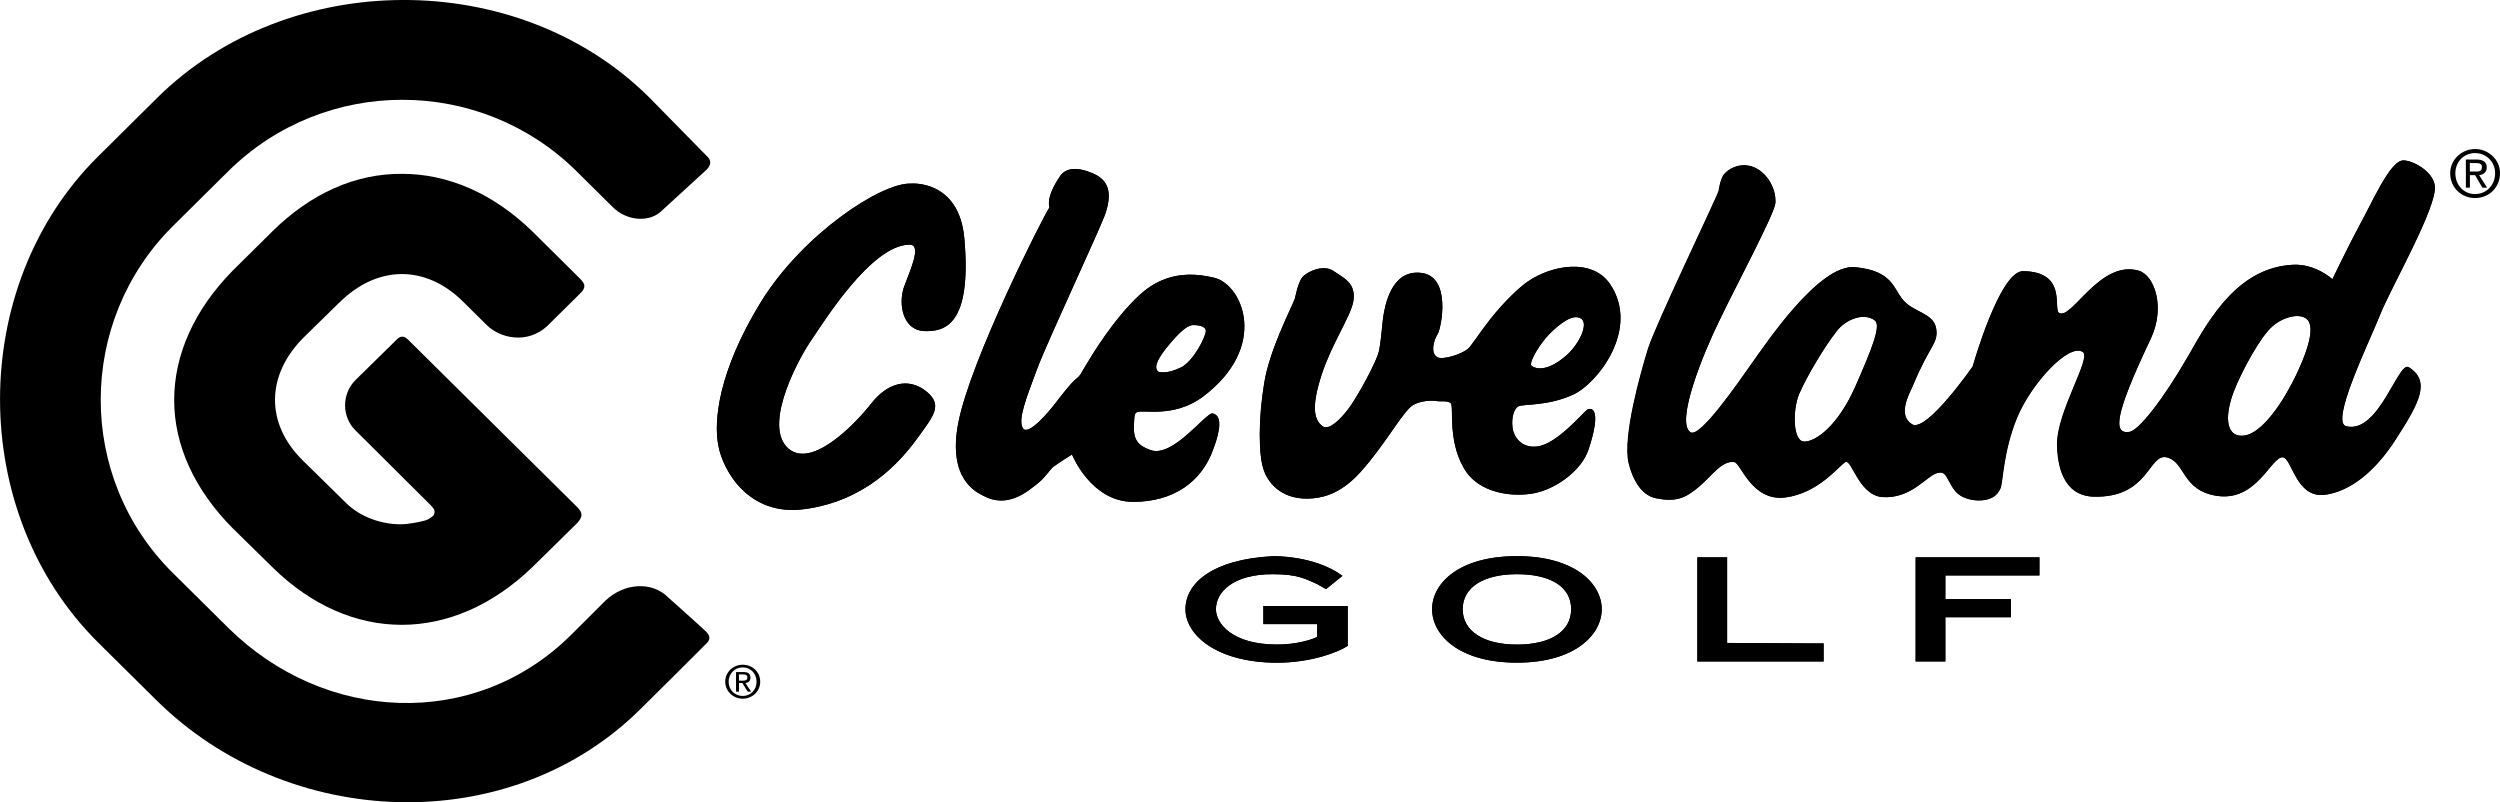 <?xml version="1.0" encoding="UTF-8"?>
<svg id="Layer_2" data-name="Layer 2" xmlns="http://www.w3.org/2000/svg" viewBox="0 0 649.03 208.28">
  <g id="Layer_1-2" data-name="Layer 1">
    <g>
      <path d="M236.48,47.68c-7.53-.33-27.97,12.93-39.03,30.87-10.95,17.95-12.21,30.78-10.95,37.14,1.15,6.37,7.82,18.47,22.32,16.49,15.87-2.09,24.83-12.2,29.31-18.36,4.5-6.15,6.68-8.77,2.21-12.32-4.59-3.55-10.02-2.08-14.19,3.33-4.29,5.44-16.07,17.65-22.02,11.07-5.84-6.58,3.76-23.79,6.69-27.87,2.81-4.07,15.33-24.41,25.24-24.52,3.55-.11,0,7.11-1.45,11.26-1.36,4.29-.21,10.86,5.22,11.18,5.41.22,12.51-1.45,10.54-23.99-1.36-15.45-13.88-14.29-13.88-14.29" style="fill: #000; stroke-width: 0px;"/>
      <path d="M306.69,95.35c3.24-1.67,6.37-8.03,6.37-9.39,0-1.46-2.4-1.57-3.33-1.57s-2.62.85-5.63,4.39c-4.18,4.79-4.5,6.87-3.35,7.72,0,0,1.98.84,5.95-1.15M275.18,45.79c.74-1.15,2.83-3.13,8.14-.94,5.54,2.08,4.91,6.57,3.76,10.33-1.25,3.86-15.34,33.8-17.94,40.9-2.61,7.09-5.01,12.94-3.54,15.12,1.36,2.09,6.89-4.49,8.45-6.57,1.66-2.2,4.07-5.22,5.21-6.17,1.16-.92.94-.72,2.61-3.54,1.67-2.82,7.2-12,13.89-18.26,3.23-2.93,9.18-7.21,19.71-4.49,7.19,1.98,13.98,17.85-3.13,30.78-7.73,5.74-15.87,3.23-17.22,4.07-.72.41-.62,1.46-.72,3.24-.2,3.96,1.05,5.42,4.27,6.57,5.86,2.19,14.5-9.92,16.18-9.49,2.39.53,2.08,4.08.21,9.08-3.04,8.78-10.53,13.87-20.87,13.87-10.96,0-15.87-12.3-15.87-12.3,0,0-3.53,2.19-5.01,3.33-.62.52-2.08,2.72-3.54,3.88-3.02,2.48-8.25,6.98-14.61,3.44-1.56-.85-9.19-4.18-6.37-18.79,3.14-16.38,22.22-53.94,23.7-56.03,0,0-1.15-2.39,2.7-8.02" style="fill: #000; stroke-width: 0px;"/>
      <path d="M338.1,71.98c1.14-1.36,5.32-3.44,8.03-1.67,2.71,1.88,6.05,3.14,5.2,8.04-.83,4.07-5.63,10.97-8.23,18.99-2.6,8.04-2.09,11.69.31,13.35,1.67,1.15,4.59-1.88,6.46-4.27,1.89-2.3,7.83-12.73,8.24-15.76.53-3.14.53-4.49.95-8.04.53-3.55,2.2-12.52,9.72-11.79,8.14.74,5.43,14.19,4.49,15.85-1.05,1.57-1.99,5.01-.11,6.07,1.46.72,5.95-.64,7.84-2.09.95-.73,2.91-3.98,5.94-7.84,3.34-4.17,7.21-8.03,9.8-9.8,6.16-4.18,16.49-6.06,21.18.63,8.04,11.68-3.24,25.97-9.49,28.79-6.57,3.03-12.72,2.4-14.19,3.03-1.36.73-1.86,3.34-1.56,5.53.2,2.08,2.1,5.43,6.35,4.92,5.24-.53,12.21-9.19,13.16-9.61,1.34-.63,3.54.42.2,10.44-1.78,5.31-8.13,10.02-13.87,11.26-5.65,1.14-14.82.22-18.58-6.68-4.18-7.31-2.39-16.07-3.34-16.7-.94-.72-2.61-.32-3.55-.51-.93-.21-4.27-.21-6.36,1.14-2.2,1.46-5.86,7.92-10.95,14.29-3.12,3.87-7.53,9.17-14.83,9.81-7.7.73-11.47-3.65-12.72-7.1-1.56-3.96-1.46-13.88,0-22.64,1.34-8.76,7.09-19.61,8.03-22.22,0,0,.73-3.96,1.88-5.42M406.85,92.11c3.34-3.13,5.43-7.92,3.76-9.29-2.09-1.65-5.73,1.26-8.34,3.86-2.3,2.3-5.43,7.31-4.7,8.25,0,0,2.93,2.81,9.28-2.82" style="fill: #000; stroke-width: 0px;"/>
      <path d="M447.66,45.17c.94-1.15,3.54-2.93,6.98-2,3.55,1.05,6.46,5.23,6.26,9.49-.1,2.64-10.66,22.34-14.61,30.69-4.07,8.25-11.47,26.39-7.41,28.89,2.49,1.47,12.31-12.83,15.85-17.84,3.55-4.9,17.43-25.88,26.82-25.04,9.81.94,9.91,5.53,12.52,8.55,2.61,3.14,7.81,3.34,8.55,7.31.63,4.07-1.56,4.07-6.04,14.91-.96,2.19-4.08,7.61-.22,10.01,3.75,2.3,15.76-15.02,15.76-15.02,0,0,6.98-24.73,13.04-24.73,11.68.11,7.72,10.01,9.4,10.85,3.24,1.89,10.63-13.98,20.75-10.95,3.98,1.26,6.89,9.39,3.03,17.64-9.6,20.14-9.7,24.72-5.64,24.2,2.4-.2,8.76-8.24,15.44-19.82,5.74-10.23,13.14-22.85,27.13-23.58,5.85-.3,10.23,3.75,10.23,3.75,0,0,4.28-8.86,7.09-14.09,2.93-5.21,7.51-15.85,10.85-16.69,1.88-.52,8.03,2.3,8.65,6.46.74,5.42-11.37,26.4-14.19,33.49-2.81,7.1-13.15,28.07-8.77,29.02,8.47,1.98,13.47-17.01,16.18-15.34,5.73,3.65,2.72,9.19-3.24,18.47-5.63,8.87-12.1,13.67-18.26,14.6-7.93,1.26-8.76-9.81-11.36-9.71-3.15.32-6.78,11.59-17.02,10.02-9.17-1.46-8.03-8.86-13.05-10.02-4.7-.92-4.59,10.65-18.99,10.24-7.82-.31-9.28-8.03-9.38-13.46-.12-8.65,9.07-22.64,6.66-24.1-3.74-2.4-13.55,8.45-17.09,17.1-3.66,8.88-3.66,17.21-4.29,18.26-.31.74-1.45,3.55-6.56,3.14-4.59-.53-5.63-2.92-6.57-4.6-.96-1.56-1.26-3.02-3.26-2.49-2.81.73-6.78,6.77-14.29,6.25-6.15-.52-7.92-10.02-9.59-9.07-1.68.94-6.89,8.02-15.54,9.17-8.78,1.15-11.58-8.98-13.27-9.17-3.21-.53-5.83,3.54-9.16,6.36-3.56,3.02-5.96,4.07-11.17,3.02-2.2-.41-5.43-2.4-7.11-9.19-1.56-6.88,3.13-23.36,5.01-29.51,1.87-6.16,17.75-39.03,18.37-41.11,0,0,.42-3.14,1.46-4.38M588.83,85.86c-3.34,3.76-8.45,13.55-9.61,17.84-1.86,6.24-.41,9.91,3.36,9.39,3.84-.42,8.97-6.37,13.44-15.55,4.6-9.59,4.6-13.88,2.4-15.02-2.09-1.26-6.78,0-9.59,3.34M476.76,86.07c-2.81,3.55-7.6,11.36-9.7,16.27-1.66,3.96-1.66,12.3,1.36,12.3s8.77-4.17,13.26-14.29c4.48-10.22,6.78-15.97,4.99-17.21-2.81-2.08-7.6-.21-9.91,2.93" style="fill: #000; stroke-width: 0px;"/>
      <path d="M636.1,44.96c0-3.56,3.03-6.27,6.46-6.27s6.48,2.71,6.48,6.27c0,3.76-2.92,6.46-6.48,6.46s-6.46-2.71-6.46-6.46M642.55,50.38c2.93,0,5.21-2.29,5.21-5.42,0-2.93-2.28-5.22-5.21-5.22s-5.11,2.3-5.11,5.22c0,3.13,2.2,5.42,5.11,5.42M641.21,48.72h-1.04v-7.31h2.71c1.78,0,2.71.63,2.71,2.08,0,1.25-.93,1.88-1.98,1.98l2.08,3.25h-1.24l-1.89-3.25h-1.34v3.25ZM642.55,44.54c.95,0,1.79,0,1.79-1.15,0-.94-.74-1.05-1.58-1.05h-1.56v2.2h1.34Z" style="fill: #000; stroke-width: 0px;"/>
      <g>
        <path d="M168.31,25.06c-34.04-33.6-93.47-33.35-127.51.35l-15.26,15.13c-34.04,33.6-34.04,92.62,0,126.33l15.09,14.94c34.04,33.69,91.55,36.03,125.59,2.33,0,0,17.27-17.1,17.37-17.27.87-.96.78-1.92-.44-3.04,0-.09-9.6-8.65-9.68-8.73-4.2-4.23-11.43-3.81-16.33.87-.07.08-8.99,8.97-8.99,8.97-25.04,24.72-63.97,22.73-88.92-1.97l-14.4-14.26c-24.96-24.72-24.88-65.23.08-90.04l14.4-14.26c25.04-24.73,65.45-24.63,90.41.09l9.35,9.26c3.83,3.81,9.77,3.96,12.74.94.09-.08,11.51-10.53,11.61-10.63,1.13-1.12,1.38-2.33.17-3.46-.1-.08-15.28-15.56-15.28-15.56" style="fill: #000; stroke-width: 0px;"/>
        <path d="M88.01,78.64c9.95-9.93,22.51-9.93,32.2-.34l6.19,6.13c3.32,3.28,10.39,5.11,15.71.17l9-8.91c1.13-1.47.44-2.23-.27-3.09l-12.65-12.54c-10.05-9.75-21.73-14.93-33.78-14.93-12.22-.11-23.83,5.18-33.7,14.93l-10.3,10.2c-9.94,10.11-15.19,21.78-15.19,33.61s5.34,23.33,15.19,33.27l10.3,10.11c20.25,19.95,46.78,19.95,67.48,0,.26-.26,11.78-11.58,11.78-11.58,1.4-1.65,1.31-2.59-.18-4.08l-43.9-43.46c-.96-.94-1.84-.94-2.7-.17l-10.92,10.72c-3.58,3.61-3.58,9.51,0,13.04,0,0,13.54,13.49,19.47,19.36,0,0,.96.96,1.05,1.47.09.6-.09,1.02-.26,1.29-.62.53-1.41,1.05-1.93,1.21-1.22.35-2.7.7-4.97.96-4.53.51-11.34-.96-15.89-5.53l-11.18-10.98c-9.68-9.57-9.51-22.12.26-31.88l9.17-8.99Z" style="fill: #000; stroke-width: 0px;"/>
        <path d="M189.16,176.97c0-2.06,1.56-3.71,3.66-3.71s3.59,1.65,3.59,3.71c0,2.17-1.58,3.71-3.59,3.71s-3.66-1.54-3.66-3.71M192.81,181.39c2.45,0,4.55-1.83,4.55-4.42s-2.1-4.4-4.55-4.4-4.53,1.89-4.53,4.4,2.1,4.42,4.53,4.42M191.85,177.32h.87l1.41,2.25h.87l-1.48-2.25c.78-.08,1.3-.51,1.3-1.38,0-1.03-.61-1.47-1.82-1.47h-1.92v5.09h.78v-2.25ZM191.85,176.71v-1.63h1.05c.52,0,1.13.09,1.13.78,0,.77-.61.85-1.22.85h-.96Z" style="fill: #000; stroke-width: 0px;"/>
      </g>
      <g>
        <path d="M239.81,85.95c5.41.21,12.51-1.47,10.54-24-1.36-15.45-13.88-14.29-13.88-14.29-7.53-.32-27.97,12.94-39.03,30.88-10.95,17.95-12.21,30.78-10.95,37.14,1.15,6.37,7.82,18.47,22.32,16.49,15.87-2.09,24.83-12.21,29.31-18.37,4.5-6.14,6.68-8.76,2.21-12.31-4.59-3.55-10.02-2.09-14.19,3.33-4.29,5.44-16.07,17.65-22.02,11.08-5.84-6.59,3.76-23.8,6.69-27.87,2.81-4.08,15.33-24.41,25.24-24.52,3.55-.11,0,7.1-1.45,11.26-1.36,4.28-.21,10.86,5.22,11.18Z" style="fill: #000; stroke-width: 0px;"/>
        <path d="M295.1,107.02c1.36-.83,9.49,1.69,17.22-4.06,17.1-12.93,10.32-28.8,3.13-30.78-10.53-2.71-16.48,1.56-19.71,4.49-6.69,6.26-12.22,15.43-13.89,18.24-1.67,2.82-1.45,2.61-2.61,3.55-1.14.94-3.54,3.97-5.21,6.16-1.56,2.09-7.09,8.66-8.45,6.58-1.47-2.19.93-8.05,3.54-15.12,2.61-7.11,16.69-37.05,17.94-40.9,1.15-3.76,1.78-8.26-3.76-10.33-5.31-2.19-7.4-.22-8.14.94-3.85,5.63-2.7,8.03-2.7,8.03-1.48,2.08-20.56,39.64-23.7,56.02-2.82,14.61,4.81,17.96,6.37,18.78,6.36,3.56,11.58-.95,14.61-3.43,1.46-1.17,2.93-3.35,3.54-3.88,1.47-1.15,5.01-3.33,5.01-3.33,0,0,4.91,12.3,15.87,12.3,10.34,0,17.83-5.08,20.87-13.86,1.87-5.02,2.18-8.56-.21-9.09-1.68-.42-10.32,11.69-16.18,9.5-3.22-1.16-4.48-2.61-4.27-6.59.11-1.76,0-2.81.72-3.23ZM304.09,88.78c3.01-3.55,4.69-4.4,5.63-4.4s3.33.11,3.33,1.57c0,1.36-3.13,7.72-6.37,9.39-3.97,1.99-5.95,1.16-5.95,1.16-1.15-.85-.84-2.93,3.35-7.73Z" style="fill: #000; stroke-width: 0px;"/>
        <path d="M394.22,105.46c1.47-.63,7.63,0,14.19-3.03,6.25-2.82,17.54-17.11,9.49-28.79-4.69-6.68-15.02-4.8-21.18-.61-2.6,1.74-6.46,5.61-9.8,9.78-3.03,3.86-4.99,7.11-5.94,7.83-1.89,1.46-6.37,2.82-7.84,2.1-1.88-1.06-.94-4.5.11-6.07.94-1.66,3.65-15.12-4.49-15.85-7.51-.74-9.19,8.24-9.72,11.79-.42,3.55-.42,4.9-.95,8.03-.41,3.02-6.35,13.46-8.24,15.77-1.87,2.38-4.79,5.41-6.46,4.27-2.4-1.68-2.91-5.32-.31-13.35,2.6-8.03,7.4-14.92,8.23-18.98.85-4.93-2.49-6.17-5.2-8.05-2.72-1.77-6.89.32-8.03,1.68-1.15,1.44-1.88,5.42-1.88,5.42-.94,2.61-6.68,13.46-8.03,22.22-1.46,8.76-1.56,18.69,0,22.65,1.24,3.44,5.02,7.83,12.72,7.1,7.31-.64,11.71-5.95,14.83-9.81,5.1-6.37,8.75-12.83,10.95-14.29,2.09-1.36,5.43-1.36,6.36-1.15.94.21,2.61-.2,3.55.51.94.64-.84,9.4,3.34,16.7,3.76,6.89,12.93,7.82,18.58,6.67,5.74-1.25,12.09-5.94,13.87-11.26,3.34-10.02,1.14-11.06-.2-10.44-.95.42-7.93,9.08-13.16,9.61-4.26.52-6.16-2.82-6.35-4.92-.31-2.19.2-4.8,1.56-5.52ZM402.27,86.68c2.61-2.6,6.25-5.53,8.34-3.86,1.68,1.36-.42,6.16-3.76,9.29-6.36,5.63-9.28,2.82-9.28,2.82-.73-.94,2.4-5.96,4.7-8.25Z" style="fill: #000; stroke-width: 0px;"/>
        <path d="M625.35,95.35c-2.71-1.67-7.71,17.32-16.18,15.34-4.38-.94,5.96-21.91,8.77-29.02,2.82-7.09,14.92-28.07,14.19-33.49-.63-4.18-6.78-6.99-8.65-6.46-3.34.84-7.92,11.48-10.85,16.69-2.82,5.22-7.09,14.09-7.09,14.09,0,0-4.38-4.06-10.23-3.76-13.99.74-21.39,13.36-27.13,23.59-6.68,11.58-13.04,19.61-15.44,19.83-4.07.52-3.96-4.07,5.64-24.22,3.86-8.23.95-16.37-3.03-17.63-10.12-3.01-17.51,12.84-20.75,10.95-1.68-.83,2.28-10.74-9.4-10.85-6.06,0-13.04,24.72-13.04,24.72,0,0-12.01,17.31-15.76,15.02-3.86-2.4-.74-7.82.22-10.02,4.48-10.84,6.67-10.84,6.04-14.91-.74-3.98-5.94-4.18-8.55-7.31-2.61-3.02-2.71-7.62-12.52-8.55-9.39-.85-23.27,20.13-26.82,25.04-3.54,5.01-13.36,19.29-15.85,17.84-4.07-2.5,3.33-20.66,7.41-28.89,3.95-8.35,14.51-28.06,14.61-30.69.2-4.26-2.72-8.45-6.26-9.49-3.44-.93-6.05.83-6.98,1.99-1.05,1.25-1.46,4.39-1.46,4.39-.62,2.08-16.5,34.94-18.37,41.1-1.88,6.15-6.57,22.64-5.01,29.52,1.67,6.78,4.9,8.77,7.11,9.19,5.21,1.04,7.61,0,11.17-3.02,3.33-2.81,5.95-6.89,9.16-6.36,1.69.19,4.49,10.32,13.27,9.17,8.65-1.14,13.86-8.24,15.54-9.17,1.67-.95,3.44,8.55,9.59,9.08,7.51.51,11.47-5.52,14.29-6.26,1.99-.53,2.3.93,3.26,2.5.93,1.66,1.98,4.06,6.57,4.58,5.11.42,6.26-2.4,6.56-3.13.63-1.04.63-9.39,4.29-18.26,3.54-8.66,13.35-19.51,17.09-17.11,2.41,1.47-6.77,15.45-6.66,24.1.11,5.42,1.56,13.14,9.38,13.46,14.4.42,14.29-11.16,18.99-10.22,5.02,1.14,3.88,8.56,13.05,10.01,10.24,1.57,13.86-9.7,17.02-10.01,2.59-.1,3.42,10.95,11.36,9.7,6.16-.94,12.63-5.74,18.26-14.6,5.96-9.28,8.97-14.82,3.24-18.47ZM481.67,100.35c-4.49,10.12-10.12,14.3-13.26,14.3s-3.02-8.35-1.36-12.32c2.1-4.9,6.89-12.72,9.7-16.27,2.3-3.14,7.1-5.01,9.91-2.92,1.79,1.23-.51,6.98-4.99,17.2ZM596.02,97.55c-4.48,9.17-9.6,15.12-13.44,15.53-3.77.54-5.22-3.13-3.36-9.38,1.16-4.28,6.27-14.08,9.61-17.84,2.82-3.33,7.51-4.59,9.59-3.33,2.19,1.13,2.19,5.41-2.4,15.02Z" style="fill: #000; stroke-width: 0px;"/>
      </g>
      <g>
        <path d="M348.53,149.5l-4.27,3.44-2.41-1.35c-2.93-1.25-4.8-2.52-11.47-2.52-10.23,0-14.71,4.6-14.71,9.09,0,3.75,4.27,9.18,15.85,9.18,5.33,0,9.19-1.35,10.44-1.98v-3.33h-13.98v-4.7h21.91v10.34c-2.3,1.56-9.38,4.38-18.36,4.38-15.44,0-23.77-7.08-23.77-13.87s6.98-12.94,22.64-13.78c0,0,10.74-.32,18.15,5.12" style="fill: #000; stroke-width: 0px;"/>
        <path d="M393.81,172.03c-15.12,0-22.02-7.2-22.02-13.87s6.9-13.78,22.02-13.78,22.02,7.21,22.02,13.78-6.9,13.87-22.02,13.87M393.81,149.07c-8.76,0-14.08,3.45-14.08,9.09s5.32,9.18,14.08,9.18,14.08-3.44,14.08-9.18-5.21-9.09-14.08-9.09" style="fill: #000; stroke-width: 0px;"/>
        <polygon points="469.04 167.03 473.43 167.03 473.43 171.73 469.04 171.73 440.65 171.73 440.65 168.79 440.65 147.63 440.65 144.69 448.38 144.69 448.38 166.92 469.04 167.03" style="fill: #000; stroke-width: 0px;"/>
        <polygon points="529.46 144.69 497.32 144.69 497.32 171.72 505.04 171.72 505.04 168.79 505.04 160.24 522.05 160.24 522.05 155.54 505.04 155.54 505.04 149.39 529.46 149.39 529.46 144.69" style="fill: #000; stroke-width: 0px;"/>
        <path d="M348.53,149.48l-4.27,3.45-2.41-1.36c-2.93-1.25-4.8-2.51-11.47-2.51-10.23,0-14.71,4.6-14.71,9.09,0,3.75,4.27,9.17,15.85,9.17,5.33,0,9.19-1.34,10.44-1.97v-3.34h-13.98v-4.69h21.91v10.33c-2.3,1.57-9.38,4.39-18.36,4.39-15.44,0-23.77-7.09-23.77-13.87s6.98-12.94,22.64-13.78c0,0,10.74-.32,18.15,5.11" style="fill: #000; stroke-width: 0px;"/>
        <path d="M393.81,172.03c-15.12,0-22.02-7.2-22.02-13.88s6.9-13.77,22.02-13.77,22.02,7.21,22.02,13.77-6.9,13.88-22.02,13.88M393.81,149.06c-8.76,0-14.08,3.46-14.08,9.09s5.32,9.19,14.08,9.19,14.08-3.44,14.08-9.19-5.21-9.09-14.08-9.09" style="fill: #000; stroke-width: 0px;"/>
        <polygon points="469.04 167.03 473.43 167.03 473.43 171.72 469.04 171.72 440.65 171.72 440.65 168.79 440.65 147.63 440.65 144.69 448.38 144.69 448.38 166.91 469.04 167.03" style="fill: #000; stroke-width: 0px;"/>
        <polygon points="529.46 144.69 497.32 144.69 497.32 171.72 505.04 171.72 505.04 168.81 505.04 160.24 522.05 160.24 522.05 155.54 505.04 155.54 505.04 149.39 529.46 149.39 529.46 144.69" style="fill: #000; stroke-width: 0px;"/>
      </g>
    </g>
  </g>
</svg>